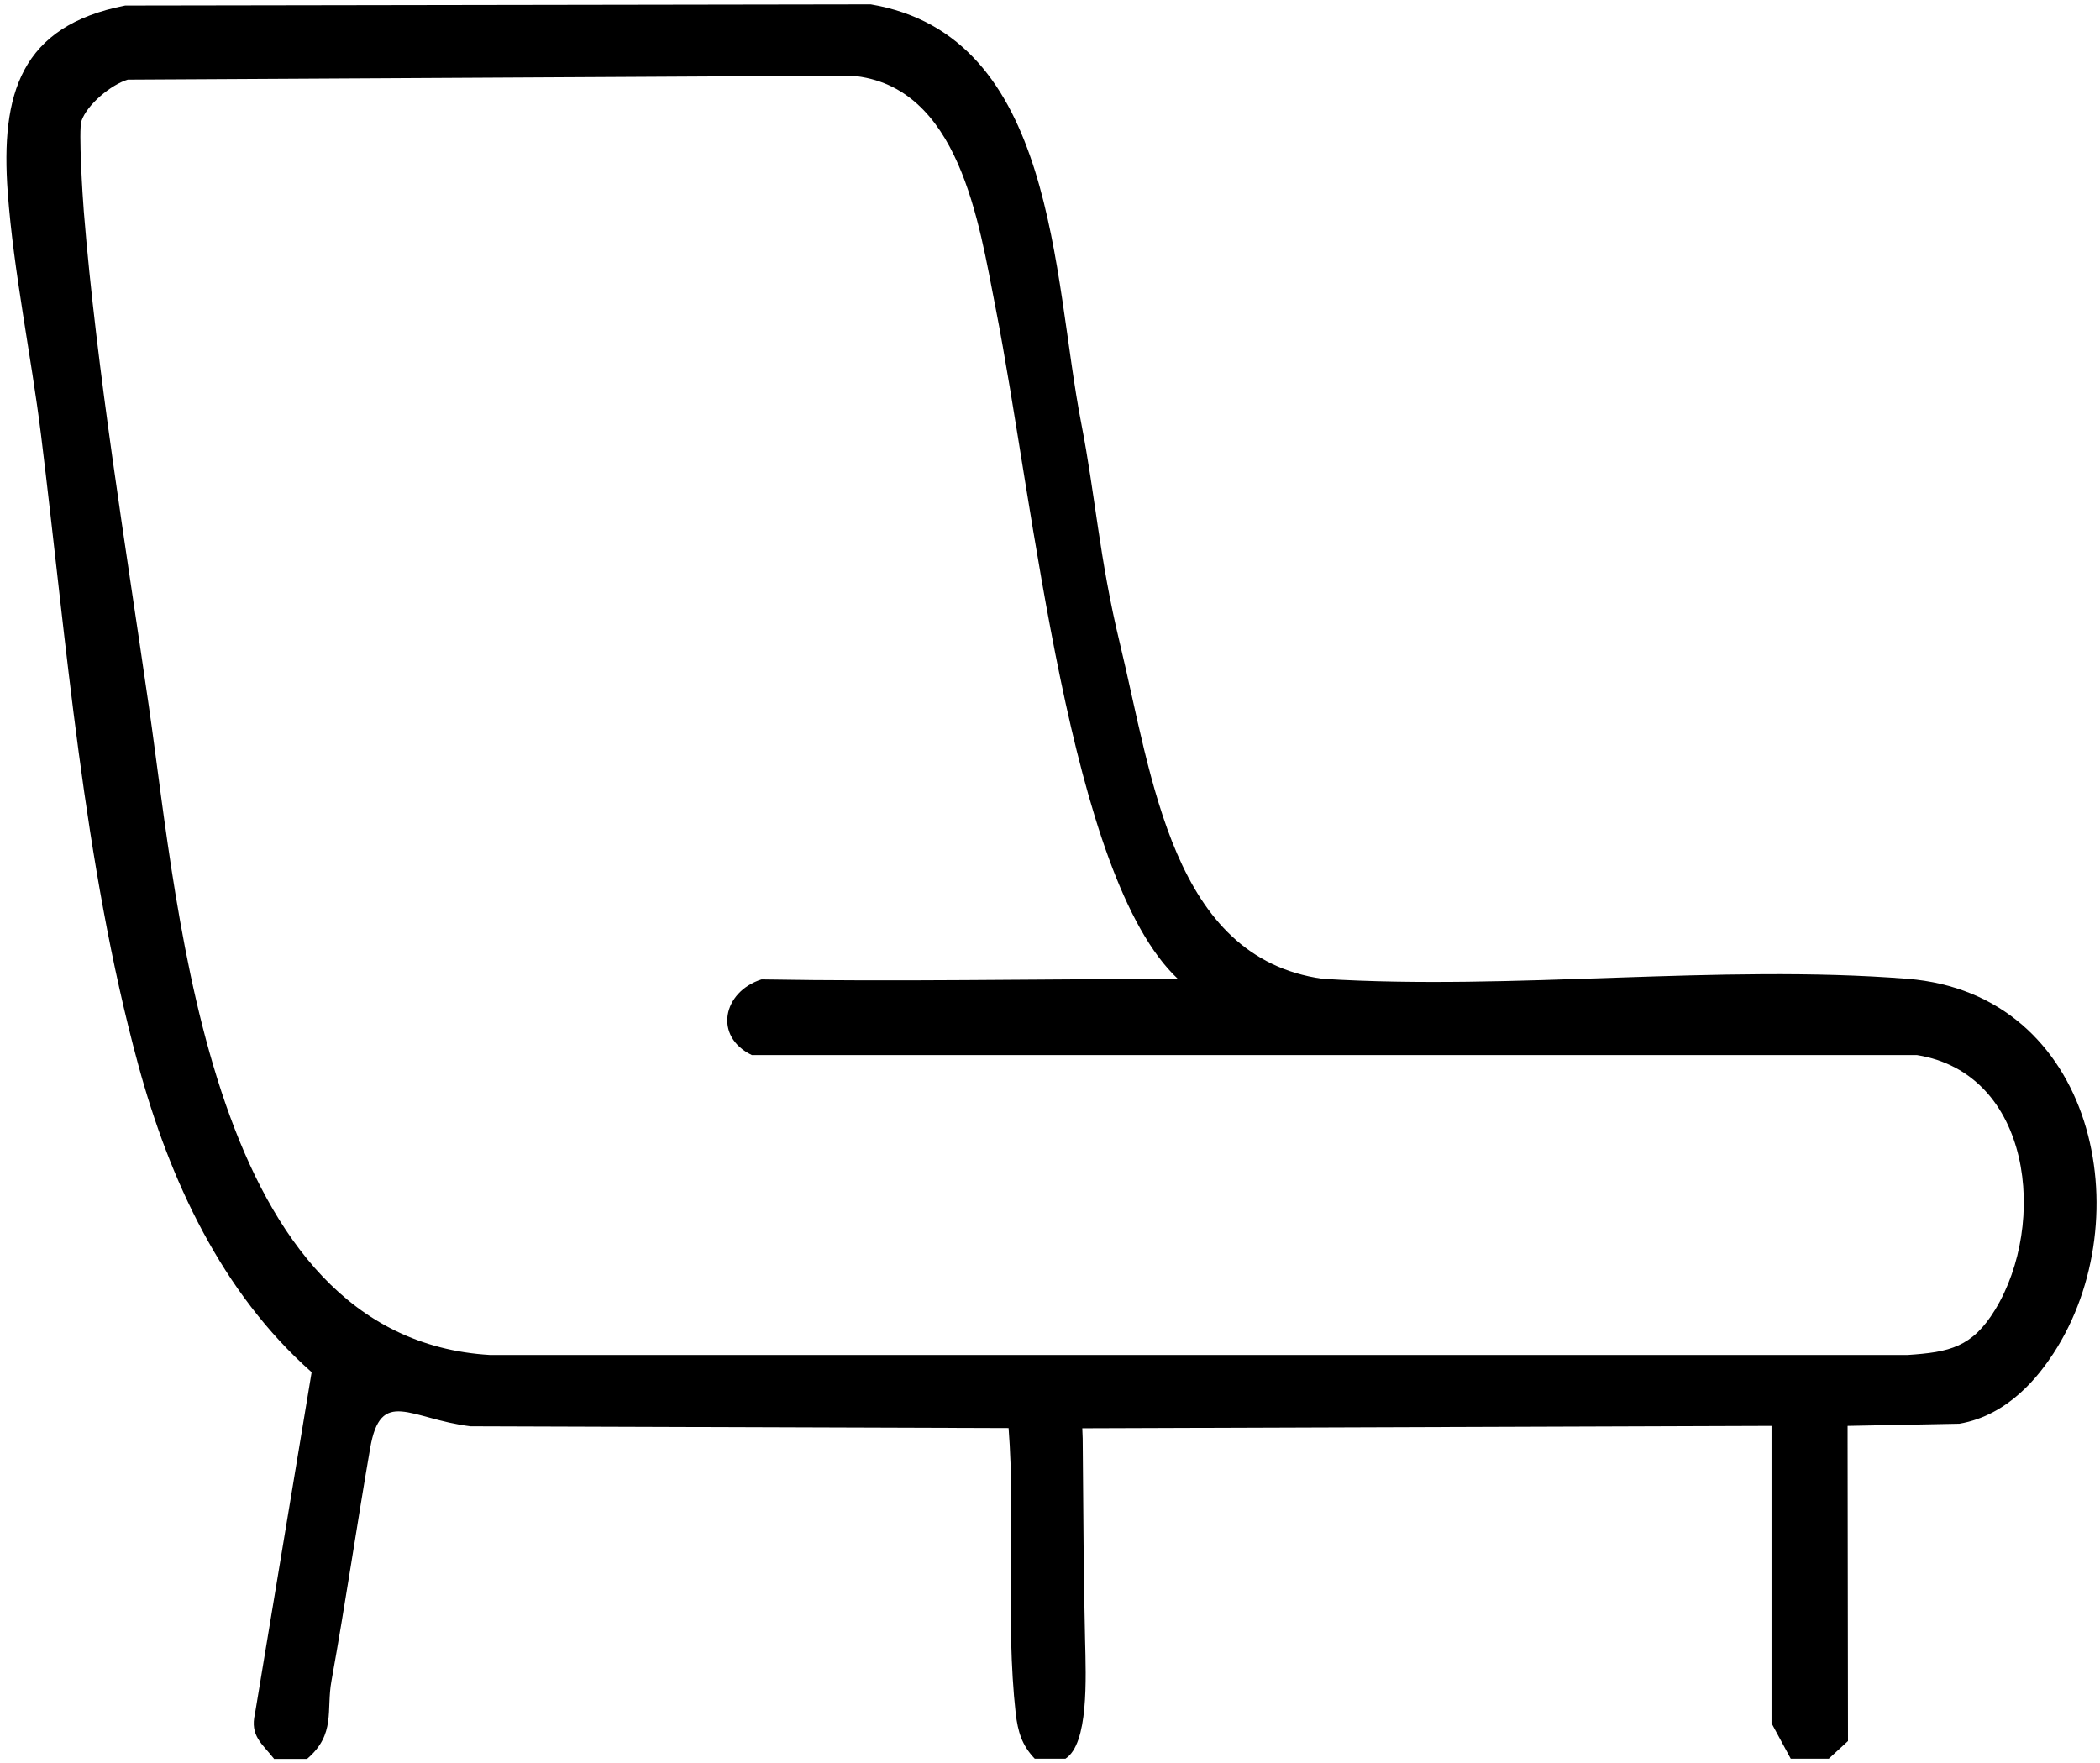 <?xml version="1.0" encoding="UTF-8"?>
<svg id="_레이어_1" data-name="레이어_1" xmlns="http://www.w3.org/2000/svg" version="1.1" viewBox="0 0 106 89">
  <!-- Generator: Adobe Illustrator 29.5.1, SVG Export Plug-In . SVG Version: 2.1.0 Build 141)  -->
  <path d="M13.83,88.78c-.6-.76-1.22-1.15-.96-2.27l2.86-17.24c-4.54-4.02-7.17-9.7-8.75-15.51-2.78-10.25-3.61-21.26-4.91-31.81-.5-4.04-1.38-8.19-1.68-12.24C.03,4.75,1.03,1.31,6.32.28l37.63-.06c9.38,1.58,9.18,13.75,10.63,21.16.71,3.64.91,6.8,1.94,11.07,1.65,6.82,2.65,15.9,10.24,16.96,9.58.6,20.04-.75,29.52,0s11.82,12.08,7.37,18.91c-.7,1.07-2.23,3.12-4.75,3.55l-5.64.11v.83s.02,15.08.02,15.08l-.97.89h-1.92l-.97-1.79v-15.01s-34.79.12-34.79.12l.02.51c.04,4.14.04,6.77.12,10.13.05,2.02.18,5.29-.99,6.04h-1.55c-.65-.68-.85-1.36-.96-2.28-.53-4.77,0-9.73-.36-14.41l-27.16-.09c-3.05-.37-4.54-2-5.07,1.13-.68,3.93-1.24,7.79-1.95,11.73-.27,1.48.23,2.68-1.23,3.93h-1.68ZM59.46,49.42h0c-5.5-5.15-7.25-23.93-9.21-33.9-.84-4.25-1.81-11.22-7.26-11.7l-36.54.2c-.84.25-2.06,1.26-2.34,2.09-.15.45.06,3.84.12,4.56.65,8.06,2.13,16.97,3.29,25.03,1.54,10.66,3.04,31.87,17.22,32.7h71.54c2.13-.14,3.27-.39,4.43-2.29,2.64-4.34,1.85-11.92-3.95-12.85h-58.81c-1.95-.94-1.46-3.2.49-3.82,6.98.12,13.47-.02,21.02-.02Z"/>
</svg>